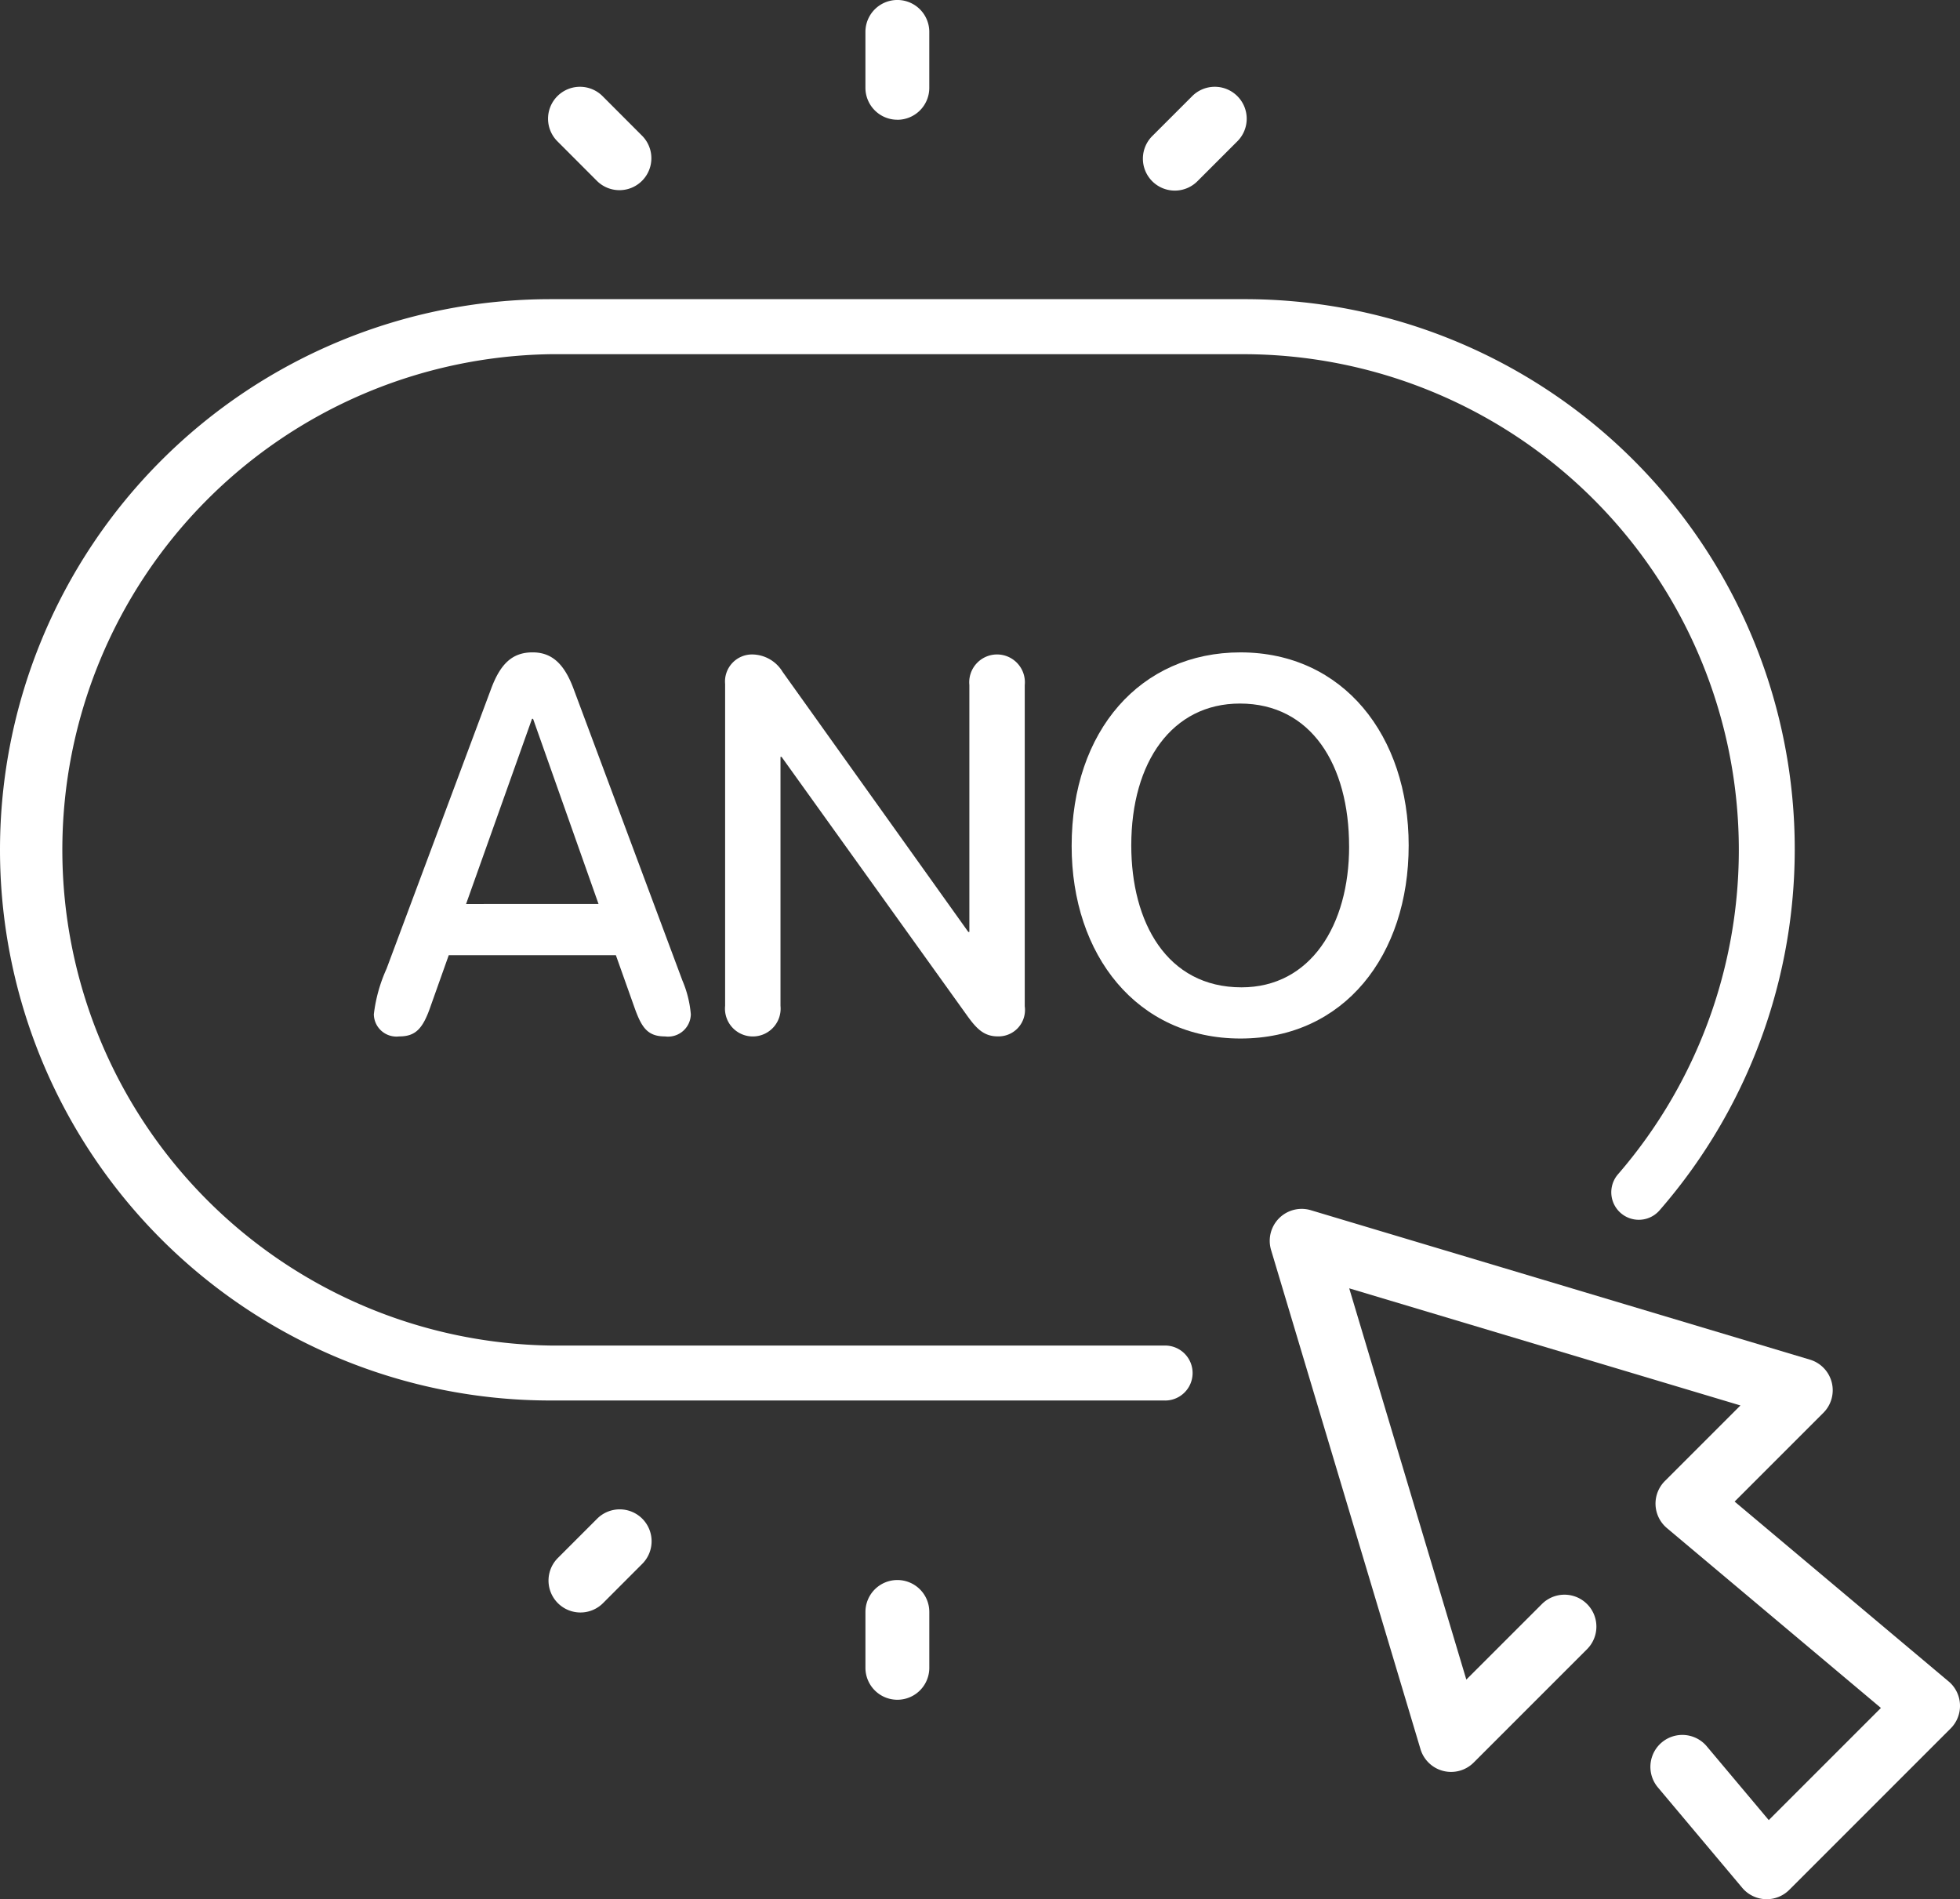 <?xml version="1.0" encoding="UTF-8"?> <svg xmlns="http://www.w3.org/2000/svg" id="Ikonka-5" width="141.556" height="137.152" viewBox="0 0 141.556 137.152"><rect x="0" y="0" width="141.556" height="137.152" fill="#333333" stroke="none"/><g id="Group_38" data-name="Group 38" transform="translate(39.594 0)"><g id="Group_37" data-name="Group 37" transform="translate(0 0)"><path id="Path_315" data-name="Path 315" d="M244.651,122.884a2.309,2.309,0,0,1,0,3.261L241.8,129a2.306,2.306,0,0,1-3.261-3.261l2.853-2.853a2.306,2.306,0,0,1,3.261,0Zm-3.263-96.6a2.306,2.306,0,0,0,3.263-3.259L241.8,20.17a2.306,2.306,0,1,0-3.261,3.261Zm21.686-4.424a2.307,2.307,0,0,0,2.307-2.305V15.515a2.306,2.306,0,0,0-4.613,0V19.55a2.308,2.308,0,0,0,2.305,2.307Zm21.686,4.424,2.853-2.853a2.306,2.306,0,1,0-3.261-3.261L281.5,23.021a2.306,2.306,0,1,0,3.261,3.261Zm-21.686,101.03a2.306,2.306,0,0,0-2.305,2.305v4.035a2.306,2.306,0,0,0,4.613,0v-4.035a2.306,2.306,0,0,0-2.307-2.305ZM339,134.638l-15.456-12.989,6.41-6.41a2.307,2.307,0,0,0-.967-3.839l-36.052-10.793a2.308,2.308,0,0,0-2.871,2.87l10.793,36.052a2.307,2.307,0,0,0,3.839.969l8.19-8.19a2.305,2.305,0,1,0-3.261-3.259l-5.458,5.456-8.458-28.256,28.256,8.458-5.457,5.456a2.307,2.307,0,0,0,.146,3.4l15.456,12.989-8.1,8.1-4.476-5.327A2.3,2.3,0,1,0,318,142.288l6.092,7.251a2.306,2.306,0,0,0,3.4.148l11.659-11.659a2.306,2.306,0,0,0-.151-3.391Z" transform="translate(-237.859 -13.21)" fill="#fff"></path></g></g><path id="Path_316" data-name="Path 316" d="M84.148,222.534H39.767a39.767,39.767,0,0,1,0-79.534H89.851a39.719,39.719,0,0,1,30.007,65.8,1.986,1.986,0,0,1-3-2.605,35.8,35.8,0,0,0-27.008-59.221H39.767a35.8,35.8,0,0,0,0,71.592H84.148a1.985,1.985,0,1,1,0,3.97Z" transform="translate(0 -121.395)" fill="#fff"></path><g id="Group_39" data-name="Group 39" transform="translate(27 47.113)"><path id="Path_317" data-name="Path 317" d="M162.2,322.372a11.106,11.106,0,0,1,.914-3.276l7.542-20.19c.686-1.866,1.561-2.667,3.01-2.667,1.372,0,2.285.8,2.971,2.667l7.847,21.029a7.907,7.907,0,0,1,.609,2.439,1.644,1.644,0,0,1-1.866,1.6c-1.3,0-1.715-.686-2.247-2.209l-1.3-3.657H167.61l-1.3,3.657c-.571,1.676-1.105,2.209-2.285,2.209A1.633,1.633,0,0,1,162.2,322.372Zm16.228-7.962L173.7,301.039h-.077l-4.762,13.372Z" transform="translate(-162.2 -296.24)" fill="#fff"></path><path id="Path_318" data-name="Path 318" d="M314.61,322.522V299.284a1.953,1.953,0,0,1,2.019-2.134,2.6,2.6,0,0,1,2.134,1.257l13.41,18.78h.077V299.359a2.01,2.01,0,1,1,4,0v23.2a1.909,1.909,0,0,1-1.943,2.171c-.99,0-1.523-.533-2.209-1.486l-13.412-18.7h-.077v17.981a2.01,2.01,0,1,1-4,0Z" transform="translate(-289.24 -296.999)" fill="#fff"></path><path id="Path_319" data-name="Path 319" d="M464.96,310.221c0-8.343,4.99-13.981,12.19-13.981,7.429,0,12.151,6.019,12.151,13.943s-4.648,13.943-12.151,13.943C469.684,324.125,464.96,318.106,464.96,310.221Zm20.038.038c0-5.9-2.743-10.324-7.885-10.324-4.876,0-7.847,4.19-7.847,10.247,0,5.523,2.552,10.247,7.962,10.247C482.217,320.43,485,315.935,485,310.259Z" transform="translate(-414.563 -296.24)" fill="#fff"></path></g></svg> 